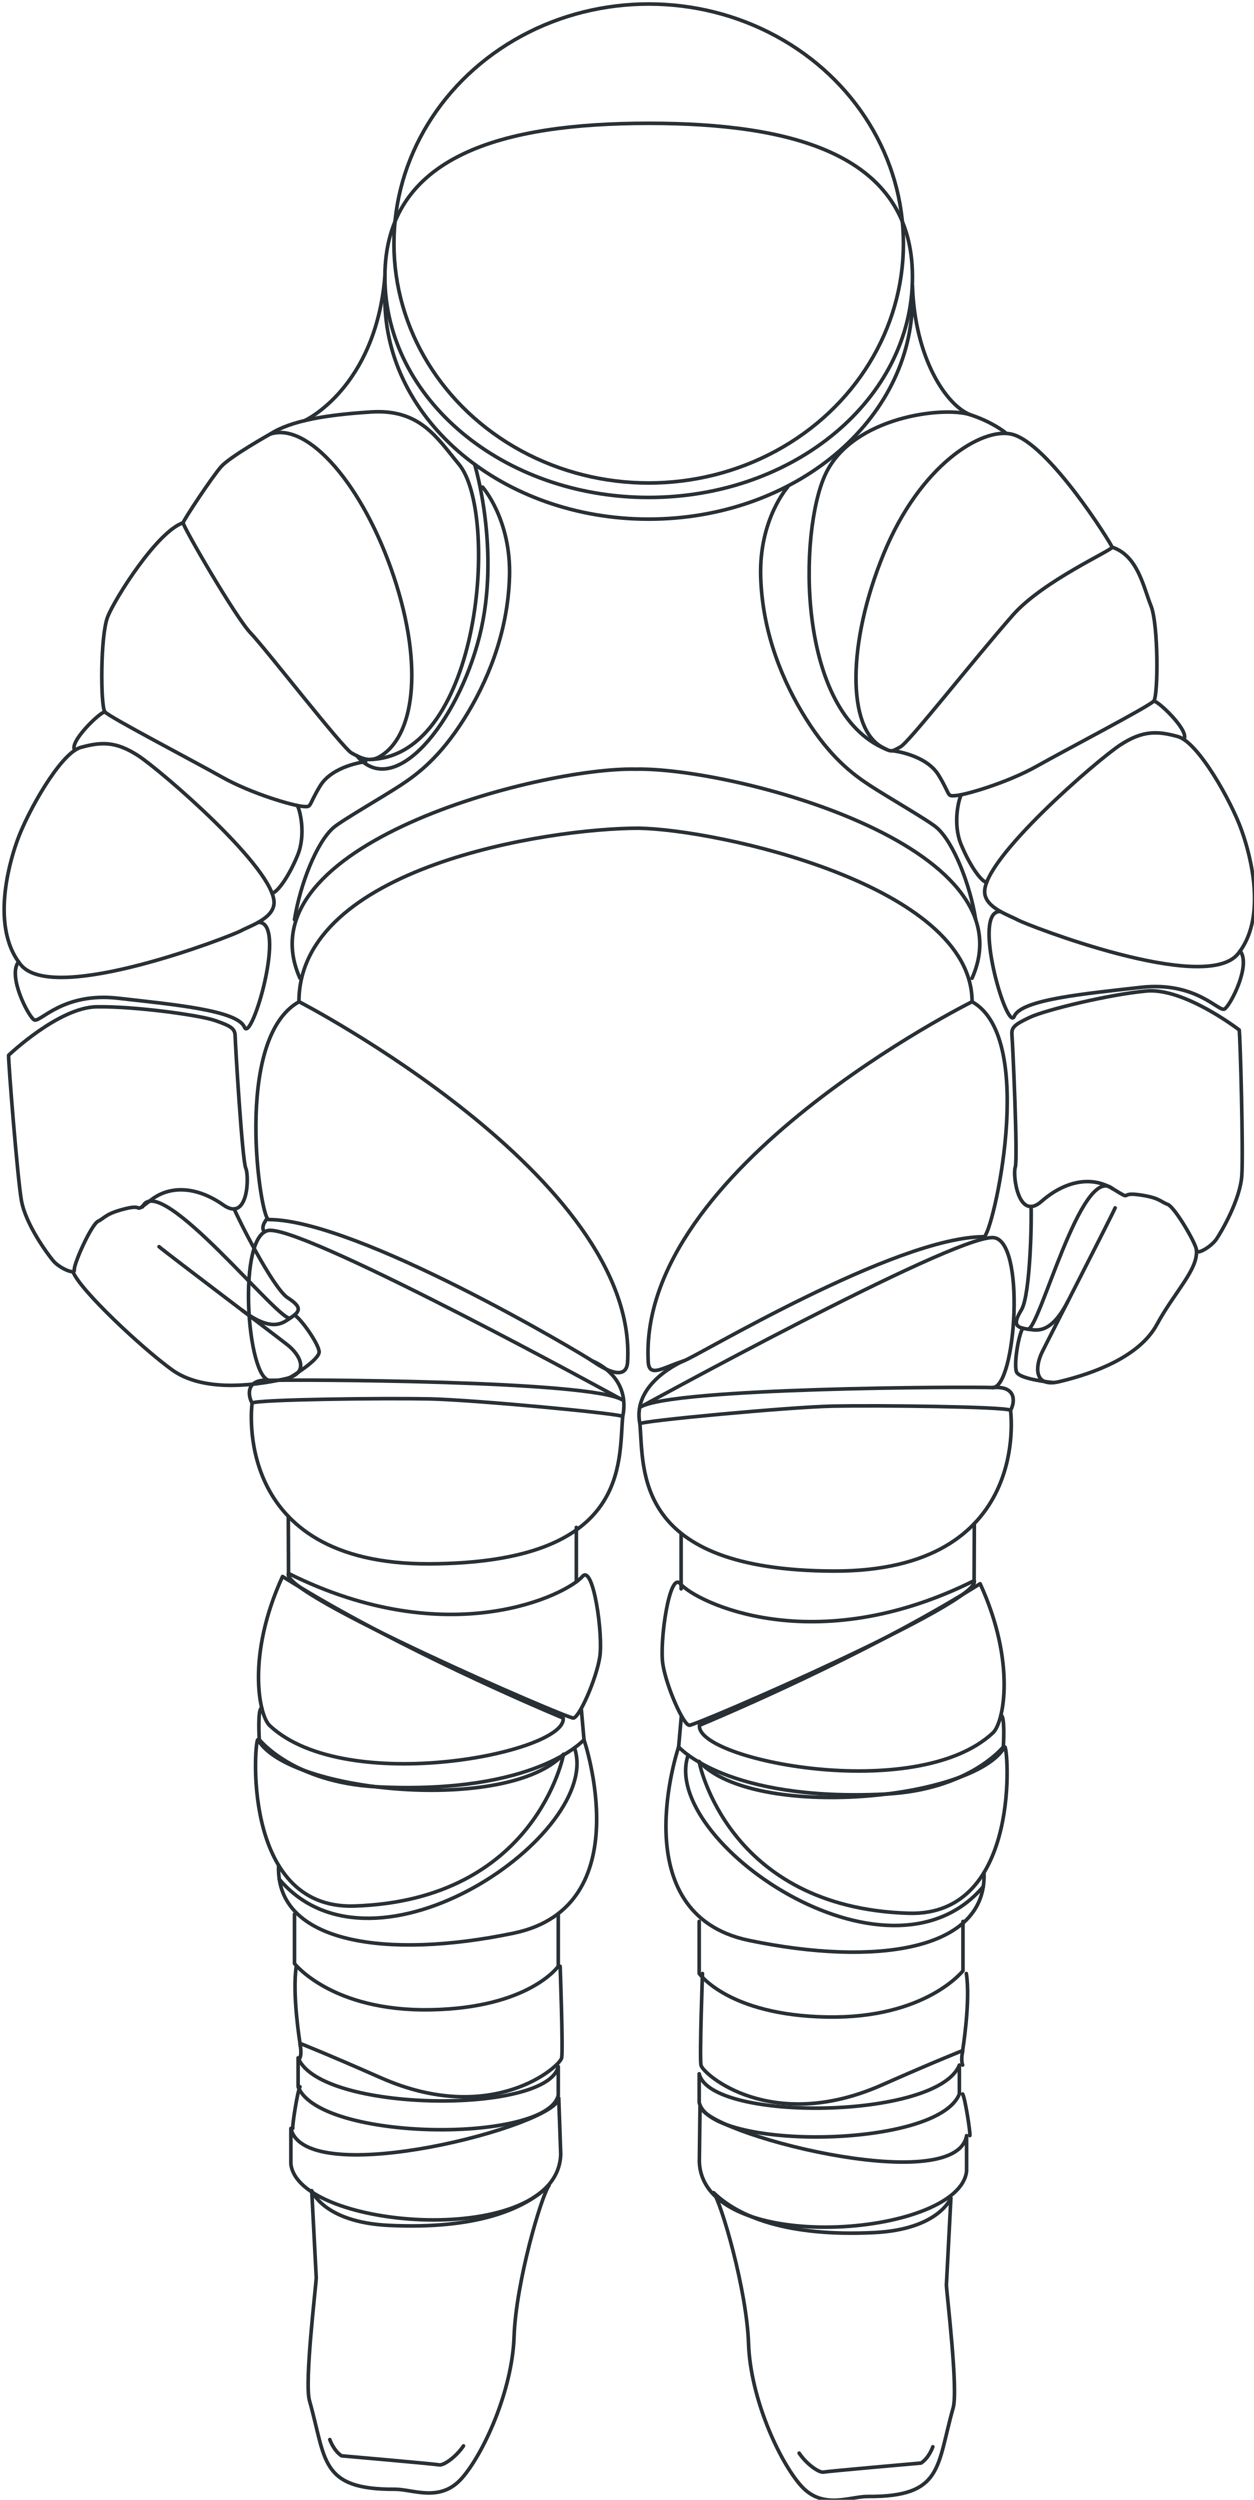 <?xml version="1.0" encoding="utf-8"?>
<!-- Generator: Adobe Illustrator 16.0.0, SVG Export Plug-In . SVG Version: 6.00 Build 0)  -->
<!DOCTYPE svg PUBLIC "-//W3C//DTD SVG 1.1//EN" "http://www.w3.org/Graphics/SVG/1.1/DTD/svg11.dtd">
<svg version="1.1" xmlns:x="http://ns.adobe.com/Extensibility/1.0/" xmlns:i="http://ns.adobe.com/AdobeIllustrator/10.0/" xmlns:graph="http://ns.adobe.com/Graphs/1.0/"
	 xmlns="http://www.w3.org/2000/svg" xmlns:xlink="http://www.w3.org/1999/xlink" xmlns:a="http://ns.adobe.com/AdobeSVGViewerExtensions/3.0/"
	 x="0px" y="0px" width="347.04px" height="691.53px" viewBox="0 0 347.04 691.53"
	 style="enable-background:new 0 0 347.04 691.53;" xml:space="preserve">
<g id="Fond">
</g>
<g id="Scaphandre">
</g>
<g id="Calque_1">
	<g>
		
			<ellipse style="fill:none;stroke:#283035;stroke-linecap:round;stroke-linejoin:round;stroke-miterlimit:10;" cx="179.52" cy="67.36" rx="70.5" ry="66.25"/>
		<path style="fill:none;stroke:#283035;stroke-linecap:round;stroke-linejoin:round;stroke-miterlimit:10;" d="M252.52,76.61
			c0,33.69-32.68,61-73,61c-40.32,0-73-27.31-73-61s32.68-42.5,73-42.5C219.84,34.11,252.52,42.92,252.52,76.61z"/>
		<path style="fill:none;stroke:#283035;stroke-linecap:round;stroke-linejoin:round;stroke-miterlimit:10;" d="M252.52,82.61
			c0,33.69-32.68,61-73,61c-40.32,0-73-27.31-73-61"/>
		<path style="fill:none;stroke:#283035;stroke-linecap:round;stroke-linejoin:round;stroke-miterlimit:10;" d="M104.85,209.44
			c9.68-5.32,12.57-24.63,4.14-49.91c-8.43-25.28-23.76-42.94-34.24-39.44c0,0-11.07,6.19-13.57,9.02
			c-2.5,2.83-10.33,14.67-10.5,15.5c-0.17,0.83,14.5,26.17,18.67,30.5c4.17,4.33,25.51,31.87,27.95,33.2
			C99.74,209.64,102.14,210.93,104.85,209.44z"/>
		<path style="fill:none;stroke:#283035;stroke-linecap:round;stroke-linejoin:round;stroke-miterlimit:10;" d="M74.75,120.09
			c5.76-3.73,15.63-5.35,28.01-6.13c13.52-0.85,18.19,7.19,24.25,14.48c11.13,13.38,6.25,80.79-24.63,81.66"/>
		<path style="fill:none;stroke:#283035;stroke-linecap:round;stroke-linejoin:round;stroke-miterlimit:10;" d="M244.09,206.67
			c-9.68-5.32-9.66-28.73,0.43-53.39c10.17-24.83,27.25-35.04,35.38-33.19c10.19,2.32,27.7,30.44,27.87,31.27
			c0.17,0.83-19.17,9.33-27.5,18.83c-11.4,12.99-28.65,35.09-31.08,36.42C246.75,207.94,246.8,208.16,244.09,206.67z"/>
		<path style="fill:none;stroke:#283035;stroke-linecap:round;stroke-linejoin:round;stroke-miterlimit:10;" d="M278.19,119.64
			c0,0-3.46-2.87-9.67-4.91c-7.36-2.41-32.54,0.52-40.04,16.37c-7.49,15.85-8.13,66,16.76,76.17"/>
		<path style="fill:none;stroke:#283035;stroke-linecap:round;stroke-linejoin:round;stroke-miterlimit:10;" d="M247.14,207.7
			c0,0,9.15,1.01,12.63,6.75c3.47,5.74,2.14,5.85,4.8,5.63c2.66-0.21,14.1-3.48,22.42-8.16c8.31-4.68,31.1-16.55,32.32-17.99
			c1.22-1.44,1.3-21.18-0.79-26.36c-2.09-5.18-3.62-13.86-10.75-16.21"/>
		<path style="fill:none;stroke:#283035;stroke-linecap:round;stroke-linejoin:round;stroke-miterlimit:10;" d="M343.6,229.67
			c-2.81-7.95-12-24.37-17.64-25.92c-5.64-1.55-9.67-1.73-15.87,2.29c-6.2,4.01-38.33,31.64-37.58,40.95
			c0.34,4.24,6.85,6.21,9.21,7.53c2.36,1.31,51.76,20.62,60.88,9.35C351.72,252.59,344.61,232.51,343.6,229.67z"/>
		<path style="fill:none;stroke:#283035;stroke-linecap:round;stroke-linejoin:round;stroke-miterlimit:10;" d="M266.06,219.83
			c-0.61,0.84-2.55,7.85-0.06,13.84c2.49,5.98,5.5,10.07,7.03,10.46"/>
		<path style="fill:none;stroke:#283035;stroke-linecap:round;stroke-linejoin:round;stroke-miterlimit:10;" d="M319.31,193.92
			c1.34,0.06,10.07,8.42,8.31,10.63"/>
		<path style="fill:none;stroke:#283035;stroke-linecap:round;stroke-linejoin:round;stroke-miterlimit:10;" d="M131.35,128.44
			c0,0,7.33,24,1.33,47.67c-6,23.67-23.48,45.46-33.91,32.98"/>
		<path style="fill:none;stroke:#283035;stroke-linecap:round;stroke-linejoin:round;stroke-miterlimit:10;" d="M269.02,277.11
			c0,0-92.62,46-89.62,99.67c0.25,4.47,4.2,1.46,9.75-0.28c3.51-1.1,58.63-34.38,83.15-34.38
			C274.52,342.11,287.39,287.36,269.02,277.11z"/>
		<path style="fill:none;stroke:#283035;stroke-linecap:round;stroke-linejoin:round;stroke-miterlimit:10;" d="M82.77,277.11
			c0,0,93.96,48.5,90.91,99.67c-0.26,4.47-4.46,3.37-9.75-0.28c-3.03-2.09-65.08-39.13-89.61-39.13
			C72.1,337.36,64.39,287.36,82.77,277.11z"/>
		<path style="fill:none;stroke:#283035;stroke-linecap:round;stroke-linejoin:round;stroke-miterlimit:10;" d="M82.73,277.11
			c0-37.12,68.66-48,94-48c21.67,0.33,92.29,15.65,92.29,48"/>
		<g>
			<path style="fill:none;stroke:#283035;stroke-linecap:round;stroke-linejoin:round;stroke-miterlimit:10;" d="M172.34,387.31
				c0,0-85.56-46.96-97.57-46.96c-9.38,0-6.5,41.75,0,41.5S163.84,381.81,172.34,387.31z"/>
			<path style="fill:none;stroke:#283035;stroke-linecap:round;stroke-linejoin:round;stroke-miterlimit:10;" d="M69.77,388.11
				c0,0-6.25,44.75,49.12,44.5c55.38-0.25,52.29-27.89,53.44-40.75c0.07-0.75-41.07-4.62-53.44-4.88
				C106.52,386.73,71.77,387.11,69.77,388.11z"/>
			<path style="fill:none;stroke:#283035;stroke-linecap:round;stroke-linejoin:round;stroke-miterlimit:10;" d="M73.98,337.04
				c0,0-2.15,2.42-0.74,3.74"/>
			<path style="fill:none;stroke:#283035;stroke-linecap:round;stroke-linejoin:round;stroke-miterlimit:10;" d="M163.94,376.49
				c0,0,10.71,3.99,8.4,15.37"/>
			<path style="fill:none;stroke:#283035;stroke-linecap:round;stroke-linejoin:round;stroke-miterlimit:10;" d="M69.77,388.11
				c-1.04-1.68-2.13-6.88,5-6.25"/>
			<path style="fill:none;stroke:#283035;stroke-linecap:round;stroke-linejoin:round;stroke-miterlimit:10;" d="M78.19,436.11
				c-9.96,21.71-6.59,38.4-3.54,41.25c21.12,19.75,82.3,7.5,81.21-2.08C140.35,468.77,105.52,453.27,78.19,436.11z"/>
			<path style="fill:none;stroke:#283035;stroke-linecap:round;stroke-linejoin:round;stroke-miterlimit:10;" d="M79.85,435.27
				c44.5,22.17,77.03,5.86,81.33,0.83c3-3.5,5.8,16.18,4.8,22.35c-1,6.17-5.64,16.65-7.3,16.82
				C157.02,475.44,77.18,440.94,79.85,435.27z"/>
			
				<line style="fill:none;stroke:#283035;stroke-linecap:round;stroke-linejoin:round;stroke-miterlimit:10;" x1="79.79" y1="419.46" x2="79.85" y2="435.27"/>
			
				<line style="fill:none;stroke:#283035;stroke-linecap:round;stroke-linejoin:round;stroke-miterlimit:10;" x1="159.5" y1="422.53" x2="159.5" y2="437.53"/>
			<path style="fill:none;stroke:#283035;stroke-linecap:round;stroke-linejoin:round;stroke-miterlimit:10;" d="M155.97,485.27
				c0,0-7.56,40.42-57.95,42c-31.83,1-27.49-47.51-26.62-46C79.79,495.94,140.59,501.77,155.97,485.27z"/>
			<path style="fill:none;stroke:#283035;stroke-linecap:round;stroke-linejoin:round;stroke-miterlimit:10;" d="M160.89,472.95
				l0.73,8.3c0,0-13.2,15.21-57.22,13.05c-23.19-1.14-32.64-13.07-32.64-13.07s-0.55-8.74,0.69-8.74"/>
			<path style="fill:none;stroke:#283035;stroke-linecap:round;stroke-linejoin:round;stroke-miterlimit:10;" d="M161.61,481.25
				c0,0,15.74,46.19-19.43,53.52c-35.17,7.33-65.99,2.82-65.08-18.76"/>
			<path style="fill:none;stroke:#283035;stroke-linecap:round;stroke-linejoin:round;stroke-miterlimit:10;" d="M158.98,483.51
				c8.04,23.4-55.21,67.6-81.68,36.36"/>
			<path style="fill:none;stroke:#283035;stroke-linecap:round;stroke-linejoin:round;stroke-miterlimit:10;" d="M80.5,598.61
				c2,18.33,73.84,23.83,74.68-2.66l-0.55-15.59c0,7.5-70.13,25.92-74.13,8.42V598.61z"/>
			<path style="fill:none;stroke:#283035;stroke-linecap:round;stroke-linejoin:round;stroke-miterlimit:10;" d="M82.5,577.27
				c6,15.17,69,15.67,72,2.33v-7.92c-3,13.33-66,12.75-72-2.42V577.27z"/>
			<path style="fill:none;stroke:#283035;stroke-linecap:round;stroke-linejoin:round;stroke-miterlimit:10;" d="M83.02,577.27
				c-0.75,1.42-2.17,10.84-2,11.5"/>
			<path style="fill:none;stroke:#283035;stroke-linecap:round;stroke-linejoin:round;stroke-miterlimit:10;" d="M81.5,529.53v13.65
				c0,0,10.34,13.29,37.67,12.79c27.33-0.5,35.33-12.04,35.33-12.04v-14.41"/>
			<path style="fill:none;stroke:#283035;stroke-linecap:round;stroke-linejoin:round;stroke-miterlimit:10;" d="M155.02,543.94
				c0,0,0.83,22.92,0.42,25.33c-0.42,2.42-19.37,19.07-50.08,5.5c-15.39-6.8-22.33-9.5-22.33-9.5s-2.23-13.67-1.03-21.33"/>
			<path style="fill:none;stroke:#283035;stroke-linecap:round;stroke-linejoin:round;stroke-miterlimit:10;" d="M83.02,565.54
				c0,0,0.56,2.27,0,3.73"/>
			<path style="fill:none;stroke:#283035;stroke-linecap:round;stroke-linejoin:round;stroke-miterlimit:10;" d="M87.52,630.11
				c-0.12,2.75-3.3,28.98-1.87,34c4.62,16.25,2.75,24.62,23.62,24.5c5.01-0.03,12.5,3.75,18.5-3s14-24.25,14.5-39.25
				s7.59-39.01,9.68-41.8c-6.85,6.63-20.17,12.23-44.43,11.05c-18-0.88-21.25-9.6-21.25-9.6L87.52,630.11z"/>
			<path style="fill:none;stroke:#283035;stroke-linecap:round;stroke-linejoin:round;stroke-miterlimit:10;" d="M128.27,676.61
				c-2,3-5.5,5.5-6.75,5.25c-1.25-0.25-27-2.5-27-2.5c-2.25-1.5-3.25-4.5-3.25-4.5"/>
		</g>
		<path style="fill:none;stroke:#283035;stroke-linecap:round;stroke-linejoin:round;stroke-miterlimit:10;" d="M177.09,389.31
			c0,0,85.56-46.96,97.57-46.96c9.37,0,6.5,41.75,0,41.5S185.59,383.81,177.09,389.31z"/>
		<path style="fill:none;stroke:#283035;stroke-linecap:round;stroke-linejoin:round;stroke-miterlimit:10;" d="M279.66,390.11
			c0,0,6.25,44.75-49.13,44.5c-55.37-0.25-52.29-27.89-53.44-40.75c-0.07-0.75,41.07-4.62,53.44-4.88
			C242.91,388.73,277.66,389.11,279.66,390.11z"/>
		<path style="fill:none;stroke:#283035;stroke-linecap:round;stroke-linejoin:round;stroke-miterlimit:10;" d="M189.14,376.49
			c0,0-14.36,5.99-12.05,17.37"/>
		<path style="fill:none;stroke:#283035;stroke-linecap:round;stroke-linejoin:round;stroke-miterlimit:10;" d="M279.66,390.11
			c1.04-1.68,2.13-6.88-5-6.25"/>
		<path style="fill:none;stroke:#283035;stroke-linecap:round;stroke-linejoin:round;stroke-miterlimit:10;" d="M271.25,438.11
			c9.95,21.71,6.59,38.4,3.54,41.25c-21.12,19.75-82.3,7.5-81.21-2.08C209.08,470.77,243.91,455.27,271.25,438.11z"/>
		<path style="fill:none;stroke:#283035;stroke-linecap:round;stroke-linejoin:round;stroke-miterlimit:10;" d="M269.58,437.27
			c-44.5,22.17-77.03,5.86-81.33,0.83c-3-3.5-5.8,16.18-4.8,22.35c1,6.17,5.63,16.65,7.3,16.82
			C192.41,477.44,272.25,442.94,269.58,437.27z"/>
		
			<line style="fill:none;stroke:#283035;stroke-linecap:round;stroke-linejoin:round;stroke-miterlimit:10;" x1="269.64" y1="421.46" x2="269.58" y2="437.27"/>
		
			<line style="fill:none;stroke:#283035;stroke-linecap:round;stroke-linejoin:round;stroke-miterlimit:10;" x1="188.5" y1="424.53" x2="188.5" y2="439.53"/>
		<path style="fill:none;stroke:#283035;stroke-linecap:round;stroke-linejoin:round;stroke-miterlimit:10;" d="M193.46,487.27
			c0,0,7.56,40.42,57.95,42c31.83,1,27.49-47.51,26.62-46C269.64,497.94,208.84,503.77,193.46,487.27z"/>
		<path style="fill:none;stroke:#283035;stroke-linecap:round;stroke-linejoin:round;stroke-miterlimit:10;" d="M188.54,474.95
			l-0.73,8.3c0,0,13.2,15.21,57.22,13.05c23.19-1.14,32.64-13.07,32.64-13.07s0.55-8.74-0.69-8.74"/>
		<path style="fill:none;stroke:#283035;stroke-linecap:round;stroke-linejoin:round;stroke-miterlimit:10;" d="M187.81,483.25
			c0,0-15.74,46.19,19.43,53.52c35.17,7.33,65.98,2.82,65.08-18.76"/>
		<path style="fill:none;stroke:#283035;stroke-linecap:round;stroke-linejoin:round;stroke-miterlimit:10;" d="M190.45,485.51
			c-8.04,23.4,55.21,67.6,81.68,36.36"/>
		<path style="fill:none;stroke:#283035;stroke-linecap:round;stroke-linejoin:round;stroke-miterlimit:10;" d="M267.5,600.61
			c-2,18.33-73.13,23.83-73.96-2.66l0.19-15.59c0,7.5,70.77,25.92,73.77,8.42V600.61z"/>
		<path style="fill:none;stroke:#283035;stroke-linecap:round;stroke-linejoin:round;stroke-miterlimit:10;" d="M265.5,579.27
			c-6,15.17-69,15.67-72,2.33v-7.92c3,13.33,66,12.75,72-2.42V579.27z"/>
		<path style="fill:none;stroke:#283035;stroke-linecap:round;stroke-linejoin:round;stroke-miterlimit:10;" d="M266.41,579.27
			c0.75,1.42,2.17,10.84,2,11.5"/>
		<path style="fill:none;stroke:#283035;stroke-linecap:round;stroke-linejoin:round;stroke-miterlimit:10;" d="M266.5,531.53v13.65
			c0,0-10.34,13.29-37.67,12.79c-27.33-0.5-35.33-12.04-35.33-12.04v-14.41"/>
		<path style="fill:none;stroke:#283035;stroke-linecap:round;stroke-linejoin:round;stroke-miterlimit:10;" d="M194.41,545.94
			c0,0-0.83,22.92-0.42,25.33c0.42,2.42,19.37,19.07,50.08,5.5c15.39-6.8,22.33-9.5,22.33-9.5s2.23-13.67,1.03-21.33"/>
		<path style="fill:none;stroke:#283035;stroke-linecap:round;stroke-linejoin:round;stroke-miterlimit:10;" d="M266.41,567.54
			c0,0-0.56,2.27,0,3.73"/>
		<path style="fill:none;stroke:#283035;stroke-linecap:round;stroke-linejoin:round;stroke-miterlimit:10;" d="M261.91,632.11
			c0.12,2.75,3.3,28.98,1.87,34c-4.62,16.25-2.75,24.62-23.62,24.5c-5.01-0.03-12.5,3.75-18.5-3s-14-24.25-14.5-39.25
			s-7.59-39.01-9.68-41.8c6.85,6.63,20.16,12.23,44.43,11.05c18-0.88,21.25-9.6,21.25-9.6L261.91,632.11z"/>
		<path style="fill:none;stroke:#283035;stroke-linecap:round;stroke-linejoin:round;stroke-miterlimit:10;" d="M221.16,678.61
			c2,3,5.5,5.5,6.75,5.25s27-2.5,27-2.5c2.25-1.5,3.25-4.5,3.25-4.5"/>
		<path style="fill:none;stroke:#283035;stroke-linecap:round;stroke-linejoin:round;stroke-miterlimit:10;" d="M83.01,270.61
			c-16.5-37,66.72-58.45,92.86-57.83c26.14-0.61,109.64,20.83,93.14,57.83"/>
		<path style="fill:none;stroke:#283035;stroke-linecap:round;stroke-linejoin:round;stroke-miterlimit:10;" d="M270.02,254.4
			c-1.54-9.66-6.1-21.38-10.8-25.46c-2.24-1.95-13.67-8.5-18.5-11.67c-4.83-3.17-10.98-7.8-17.69-18.48
			c-6.15-9.79-12.01-23.27-12.51-39.18s7.45-24.86,7.45-24.86"/>
		<path style="fill:none;stroke:#283035;stroke-linecap:round;stroke-linejoin:round;stroke-miterlimit:10;" d="M81.5,254.4
			c1.54-9.66,6.1-21.38,10.8-25.46c2.24-1.95,13.67-8.5,18.5-11.67c4.83-3.17,10.98-7.8,17.69-18.48
			c6.15-9.79,12.01-23.27,12.51-39.18s-7.45-24.86-7.45-24.86"/>
		<path style="fill:none;stroke:#283035;stroke-linecap:round;stroke-linejoin:round;stroke-miterlimit:10;" d="M343.2,263.06
			c3.1,3.95-2.71,15.1-4.3,16.06c-1.59,0.96-7.81-7.73-23.22-5.98c-15.41,1.75-33.05,3.34-34.99,8.01
			c-1.94,4.67-12-29.54-3.79-28.99"/>
		<g>
			<path style="fill:none;stroke:#283035;stroke-linecap:round;stroke-linejoin:round;stroke-miterlimit:10;" d="M101.19,210.7
				c0,0-9.15,1.01-12.62,6.75c-3.47,5.74-2.15,5.85-4.8,5.63c-2.66-0.21-14.1-3.48-22.42-8.16c-8.32-4.68-31.1-16.55-32.32-17.99
				c-1.22-1.44-1.3-21.18,0.79-26.36c2.09-5.18,13.75-23.61,20.88-25.96"/>
			<path style="fill:none;stroke:#283035;stroke-linecap:round;stroke-linejoin:round;stroke-miterlimit:10;" d="M4.73,232.67
				c2.81-7.95,12-24.37,17.64-25.92c5.64-1.55,9.67-1.73,15.87,2.29s38.33,31.64,37.59,40.95c-0.34,4.24-6.85,6.21-9.21,7.53
				c-2.36,1.31-51.76,20.62-60.88,9.35S3.73,235.51,4.73,232.67z"/>
			<path style="fill:none;stroke:#283035;stroke-linecap:round;stroke-linejoin:round;stroke-miterlimit:10;" d="M82.27,222.83
				c0.61,0.84,2.55,7.85,0.06,13.84c-2.49,5.98-5.5,10.07-7.03,10.46"/>
			<path style="fill:none;stroke:#283035;stroke-linecap:round;stroke-linejoin:round;stroke-miterlimit:10;" d="M29.02,196.92
				c-1.34,0.06-10.06,8.42-8.31,10.63"/>
			<path style="fill:none;stroke:#283035;stroke-linecap:round;stroke-linejoin:round;stroke-miterlimit:10;" d="M5.14,266.06
				c-3.1,3.95,2.71,15.1,4.3,16.06c1.59,0.96,7.81-7.73,23.22-5.98s33.05,3.34,34.99,8.01c1.94,4.67,12-29.54,3.79-28.99"/>
			<path style="fill:none;stroke:#283035;stroke-linecap:round;stroke-linejoin:round;stroke-miterlimit:10;" d="M2.38,291.92
				c0,0,13.86-13.26,24.4-13.41s28.41,2.29,32.8,3.82c4.39,1.53,5.47,2.21,5.5,4.34c0.03,2.13,1.96,34.38,2.93,36.47
				c0.98,2.09,0.76,15.11-6.2,10.2c-6.96-4.91-14.42-5.68-19.95-1.44s-1.42,1.05-7.05,2.44c-5.63,1.38-5.72,2.54-7.64,3.48
				c-1.92,0.93-6.81,11.91-6.6,13.43c0.21,1.52-4.21-0.51-5.85-2.48c-1.65-1.97-7.67-10.15-8.81-16.76
				C4.78,325.39,2.31,293.92,2.38,291.92z"/>
			<g>
				<path style="fill:none;stroke:#283035;stroke-linecap:round;stroke-linejoin:round;stroke-miterlimit:10;" d="M44.02,344.87
					c1.83,1.62,32.27,24.58,35.57,27.19c3.3,2.61,6.47,7.81-0.76,9.39c-9.7,2.13-23.02,3.42-31.23-2.52
					c-8.22-5.94-25.47-22.05-27.41-27.14"/>
				<path style="fill:none;stroke:#283035;stroke-linecap:round;stroke-linejoin:round;stroke-miterlimit:10;" d="M39.43,333.87
					c4.56-10.35,38.28,32.52,40.93,30.73c2.65-1.79,3.41-2.9-0.72-5.58c-4.13-2.67-14.07-22.54-14.82-24.6"/>
				<path style="fill:none;stroke:#283035;stroke-linecap:round;stroke-linejoin:round;stroke-miterlimit:10;" d="M80.37,364.6
					c-1.76,1.03-4.72,4.43-13.37-2.15"/>
				<path style="fill:none;stroke:#283035;stroke-linecap:round;stroke-linejoin:round;stroke-miterlimit:10;" d="M80.37,381.01
					c0,0,8.2-4.9,7.95-7.15c-0.25-2.25-4.87-8.86-6.82-10.1"/>
			</g>
		</g>
		<g>
			<path style="fill:none;stroke:#283035;stroke-linecap:round;stroke-linejoin:round;stroke-miterlimit:10;" d="M342.95,284.92
				c0,0-15.18-11.73-25.68-10.77c-10.5,0.96-28.01,5.27-32.21,7.25c-4.21,1.98-5.21,2.78-5.01,4.89c0.2,2.12,1.67,34.4,0.92,36.58
				c-0.75,2.17,0.84,15.11,7.24,9.49s13.74-7.17,19.69-3.54s1.52,0.9,7.27,1.69c5.74,0.78,5.96,1.93,7.96,2.65
				c2,0.73,8.03,11.12,7.98,12.66c-0.05,1.54,4.13-0.95,5.56-3.08c1.43-2.13,6.56-10.9,7-17.6
				C344.1,318.46,343.24,286.9,342.95,284.92z"/>
			<g>
				<path style="fill:none;stroke:#283035;stroke-linecap:round;stroke-linejoin:round;stroke-miterlimit:10;" d="M308.61,334.14
					c-0.95,2.25-18.39,36.16-20.23,39.94c-1.84,3.78-2.44,9.84,4.76,8.13c9.67-2.29,22.21-6.92,27.04-15.84
					c4.82-8.92,11.4-15.13,10.93-20.54"/>
				<path style="fill:none;stroke:#283035;stroke-linecap:round;stroke-linejoin:round;stroke-miterlimit:10;" d="M307.89,328.83
					c-8.61-7.34-20.28,39.32-23.45,38.86c-3.17-0.46-4.33-1.13-1.77-5.34c2.56-4.2,2.88-26.41,2.66-28.6"/>
				<path style="fill:none;stroke:#283035;stroke-linecap:round;stroke-linejoin:round;stroke-miterlimit:10;" d="M284.44,367.69
					c2.03,0.16,6.17,1.94,11.11-7.74"/>
				<path style="fill:none;stroke:#283035;stroke-linecap:round;stroke-linejoin:round;stroke-miterlimit:10;" d="M291.57,382.47
					c0,0-9.51-0.85-10.27-2.99c-0.75-2.13,0.54-10.1,1.75-12.05"/>
			</g>
		</g>
		<path style="fill:none;stroke:#283035;stroke-linecap:round;stroke-linejoin:round;stroke-miterlimit:10;" d="M84.34,116.35
			c0,0,19.51-8.91,22.17-39.74"/>
		<path style="fill:none;stroke:#283035;stroke-linecap:round;stroke-linejoin:round;stroke-miterlimit:10;" d="M268.52,114.74
			c-6.67-2.63-15.33-15.63-16-35.63"/>
	</g>
</g>
</svg>
